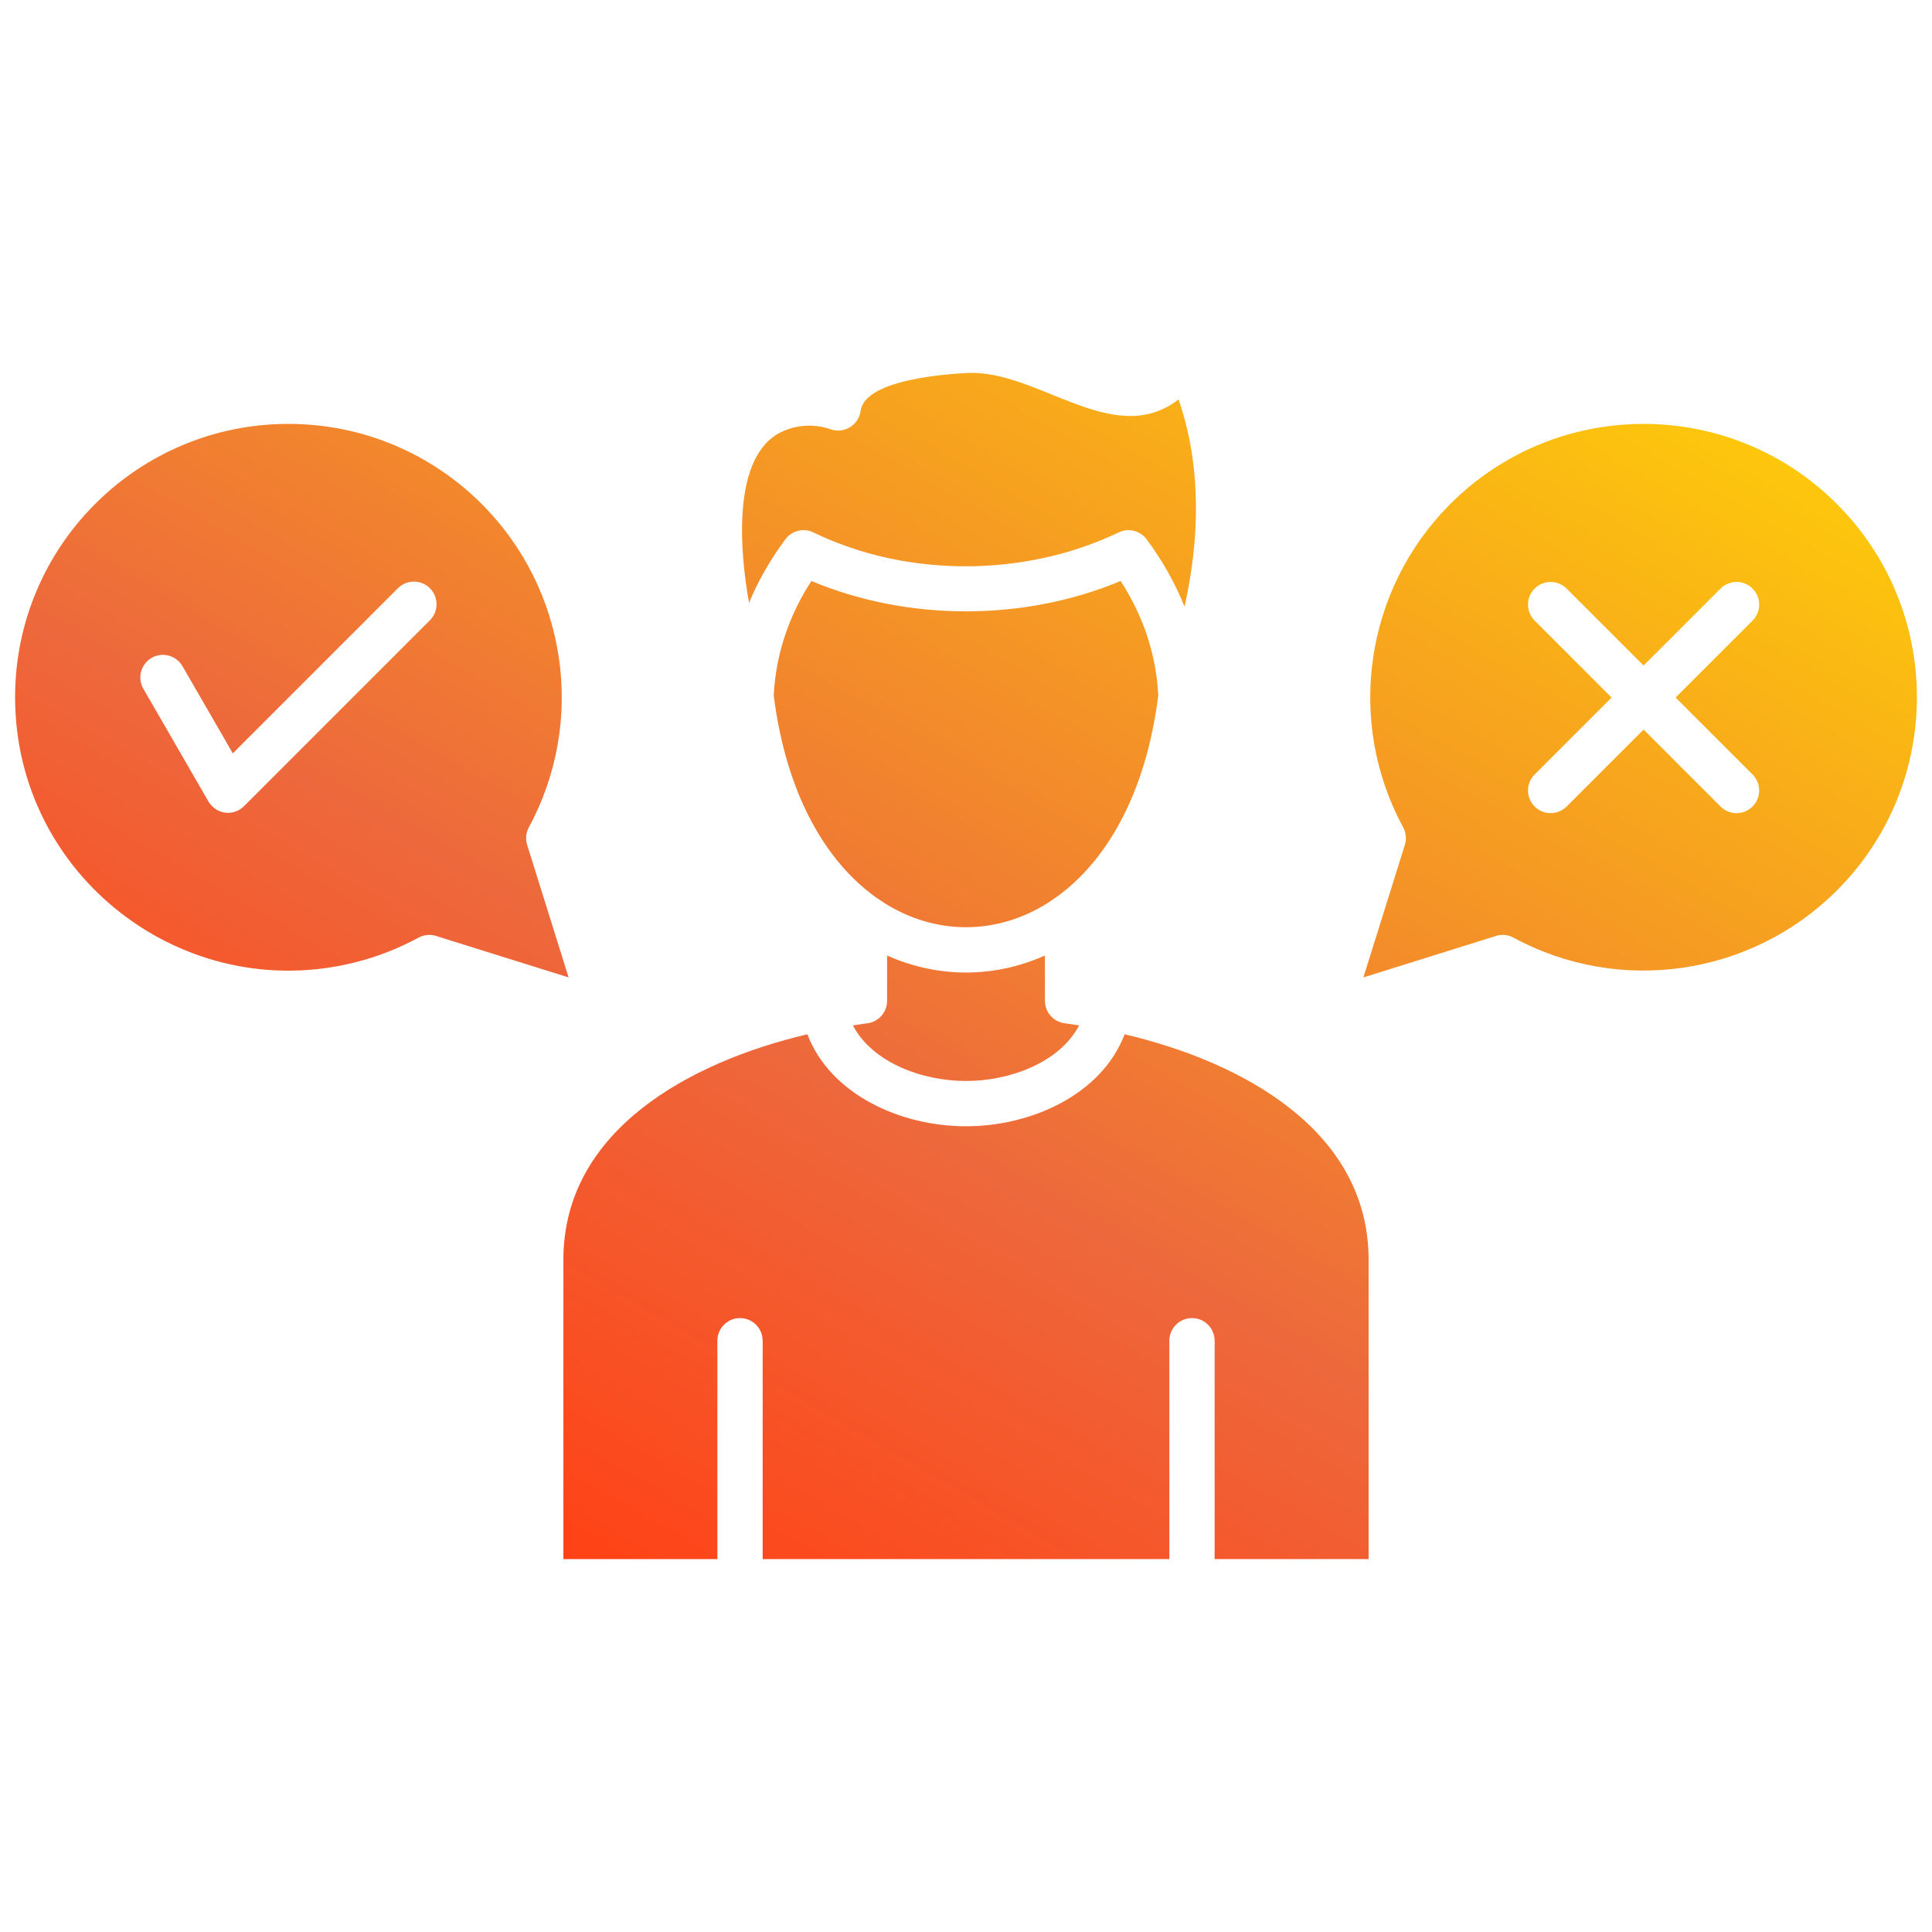 <svg xmlns="http://www.w3.org/2000/svg" xmlns:xlink="http://www.w3.org/1999/xlink" id="Layer_1" viewBox="0 0 512 512" data-name="Layer 1"><linearGradient id="linear-gradient" gradientUnits="userSpaceOnUse" x1="337.12" x2="130.422" y1="44.271" y2="402.281"><stop offset="0" stop-color="#fdc70c"></stop><stop offset=".651" stop-color="#ed683c"></stop><stop offset="1" stop-color="#ff4215"></stop></linearGradient><path d="m105.447 155.892c2.343-2.342 6.142-2.342 8.484 0 2.343 2.343 2.343 6.142 0 8.484l-49.269 49.269c-2.75 2.75-7.532 2.346-9.635-1.612l-17.033-29.502c-1.656-2.861-.681-6.523 2.18-8.18 2.86-1.657 6.523-.681 8.18 2.18l13.344 23.112 43.751-43.751zm350.515.09c2.343-2.343 6.142-2.343 8.484 0 2.343 2.343 2.343 6.142 0 8.484l-20.393 20.393 20.393 20.393c2.343 2.342 2.343 6.141 0 8.484s-6.141 2.343-8.484 0l-20.392-20.393-20.393 20.393c-2.343 2.343-6.142 2.343-8.484 0-2.343-2.343-2.343-6.142 0-8.484l20.393-20.393-20.393-20.393c-2.343-2.343-2.343-6.142 0-8.484 2.343-2.343 6.141-2.343 8.484 0l20.393 20.393zm-379.531-43.644c-40.005 0-72.431 32.426-72.431 72.431 0 47.321 44.649 81.766 90.268 70.228 5.844-1.478 11.427-3.683 16.648-6.516 1.586-.86 3.389-.931 4.957-.346l34.814 10.89-10.988-35.13c-.5-1.607-.289-3.265.454-4.636l-.008-.004c15.261-28.13 10.152-63.056-12.495-85.703-13.107-13.107-31.215-21.214-51.217-21.214zm410.355 21.214c-28.285-28.285-74.15-28.285-102.434 0-22.648 22.647-27.756 57.571-12.495 85.703l-.008.004c.743 1.371.954 3.029.454 4.636l-10.989 35.13 34.814-10.89c1.568-.584 3.37-.514 4.957.346 28.137 15.26 63.053 10.153 85.702-12.496 28.285-28.285 28.284-74.15 0-102.434zm-230.481-34.703c-9.362.483-27.216 2.485-28.239 10.076-.504 3.739-4.397 6.085-7.92 4.846l-.002.005c-4.275-1.512-8.976-1.266-13.057.697-13.403 6.445-10.942 32.24-8.583 45.278 2.42-5.823 5.631-11.435 9.634-16.837 1.791-2.415 5.056-3.093 7.629-1.711 6.155 2.93 12.554 5.132 19.194 6.602 20.397 4.515 42.701 2.297 61.521-6.719 2.625-1.256 5.71-.424 7.379 1.831l.004-.003c4.24 5.722 7.592 11.681 10.056 17.877 4.032-18.121 4.528-37.279-1.595-54.938-17.205 13.308-37.314-7.969-56.02-7.005zm-21.217 154.381v12.009c0 3.188-2.486 5.794-5.625 5.988-1.103.155-2.252.328-3.447.52 5.195 9.835 18.307 14.727 29.983 14.727s24.787-4.891 29.984-14.727c-1.349-.217-2.638-.409-3.868-.578-3.007-.404-5.19-2.976-5.186-5.929h-.017v-12.01c-13.495 5.998-28.328 5.999-41.824 0zm-2.92-15.395c-13.23-9.429-23.812-27.253-27.126-53.555.317-6.028 1.497-11.845 3.542-17.451 1.608-4.409 3.756-8.698 6.444-12.864 25.572 10.737 56.372 10.737 81.944 0 2.688 4.166 4.836 8.455 6.445 12.864 2.044 5.605 3.224 11.421 3.542 17.449-3.315 26.303-13.897 44.128-27.127 53.557l-2.225 1.493c-13.563 8.533-29.65 8.533-43.214 0l-2.225-1.494zm77.722 175.348h-107.779v-57.876c0-3.314-2.686-6-6-6s-6 2.686-6 6v57.876h-40.806v-79.345c0-34.29 33.531-52.424 64.654-59.744 6.043 15.852 24.529 24.38 42.041 24.38s35.999-8.528 42.042-24.38c31.123 7.32 64.655 25.454 64.655 59.744v79.345h-40.806v-57.876c0-3.314-2.686-6-6-6s-6 2.686-6 6v57.876z" fill="url(#linear-gradient)" fill-rule="evenodd"></path></svg>